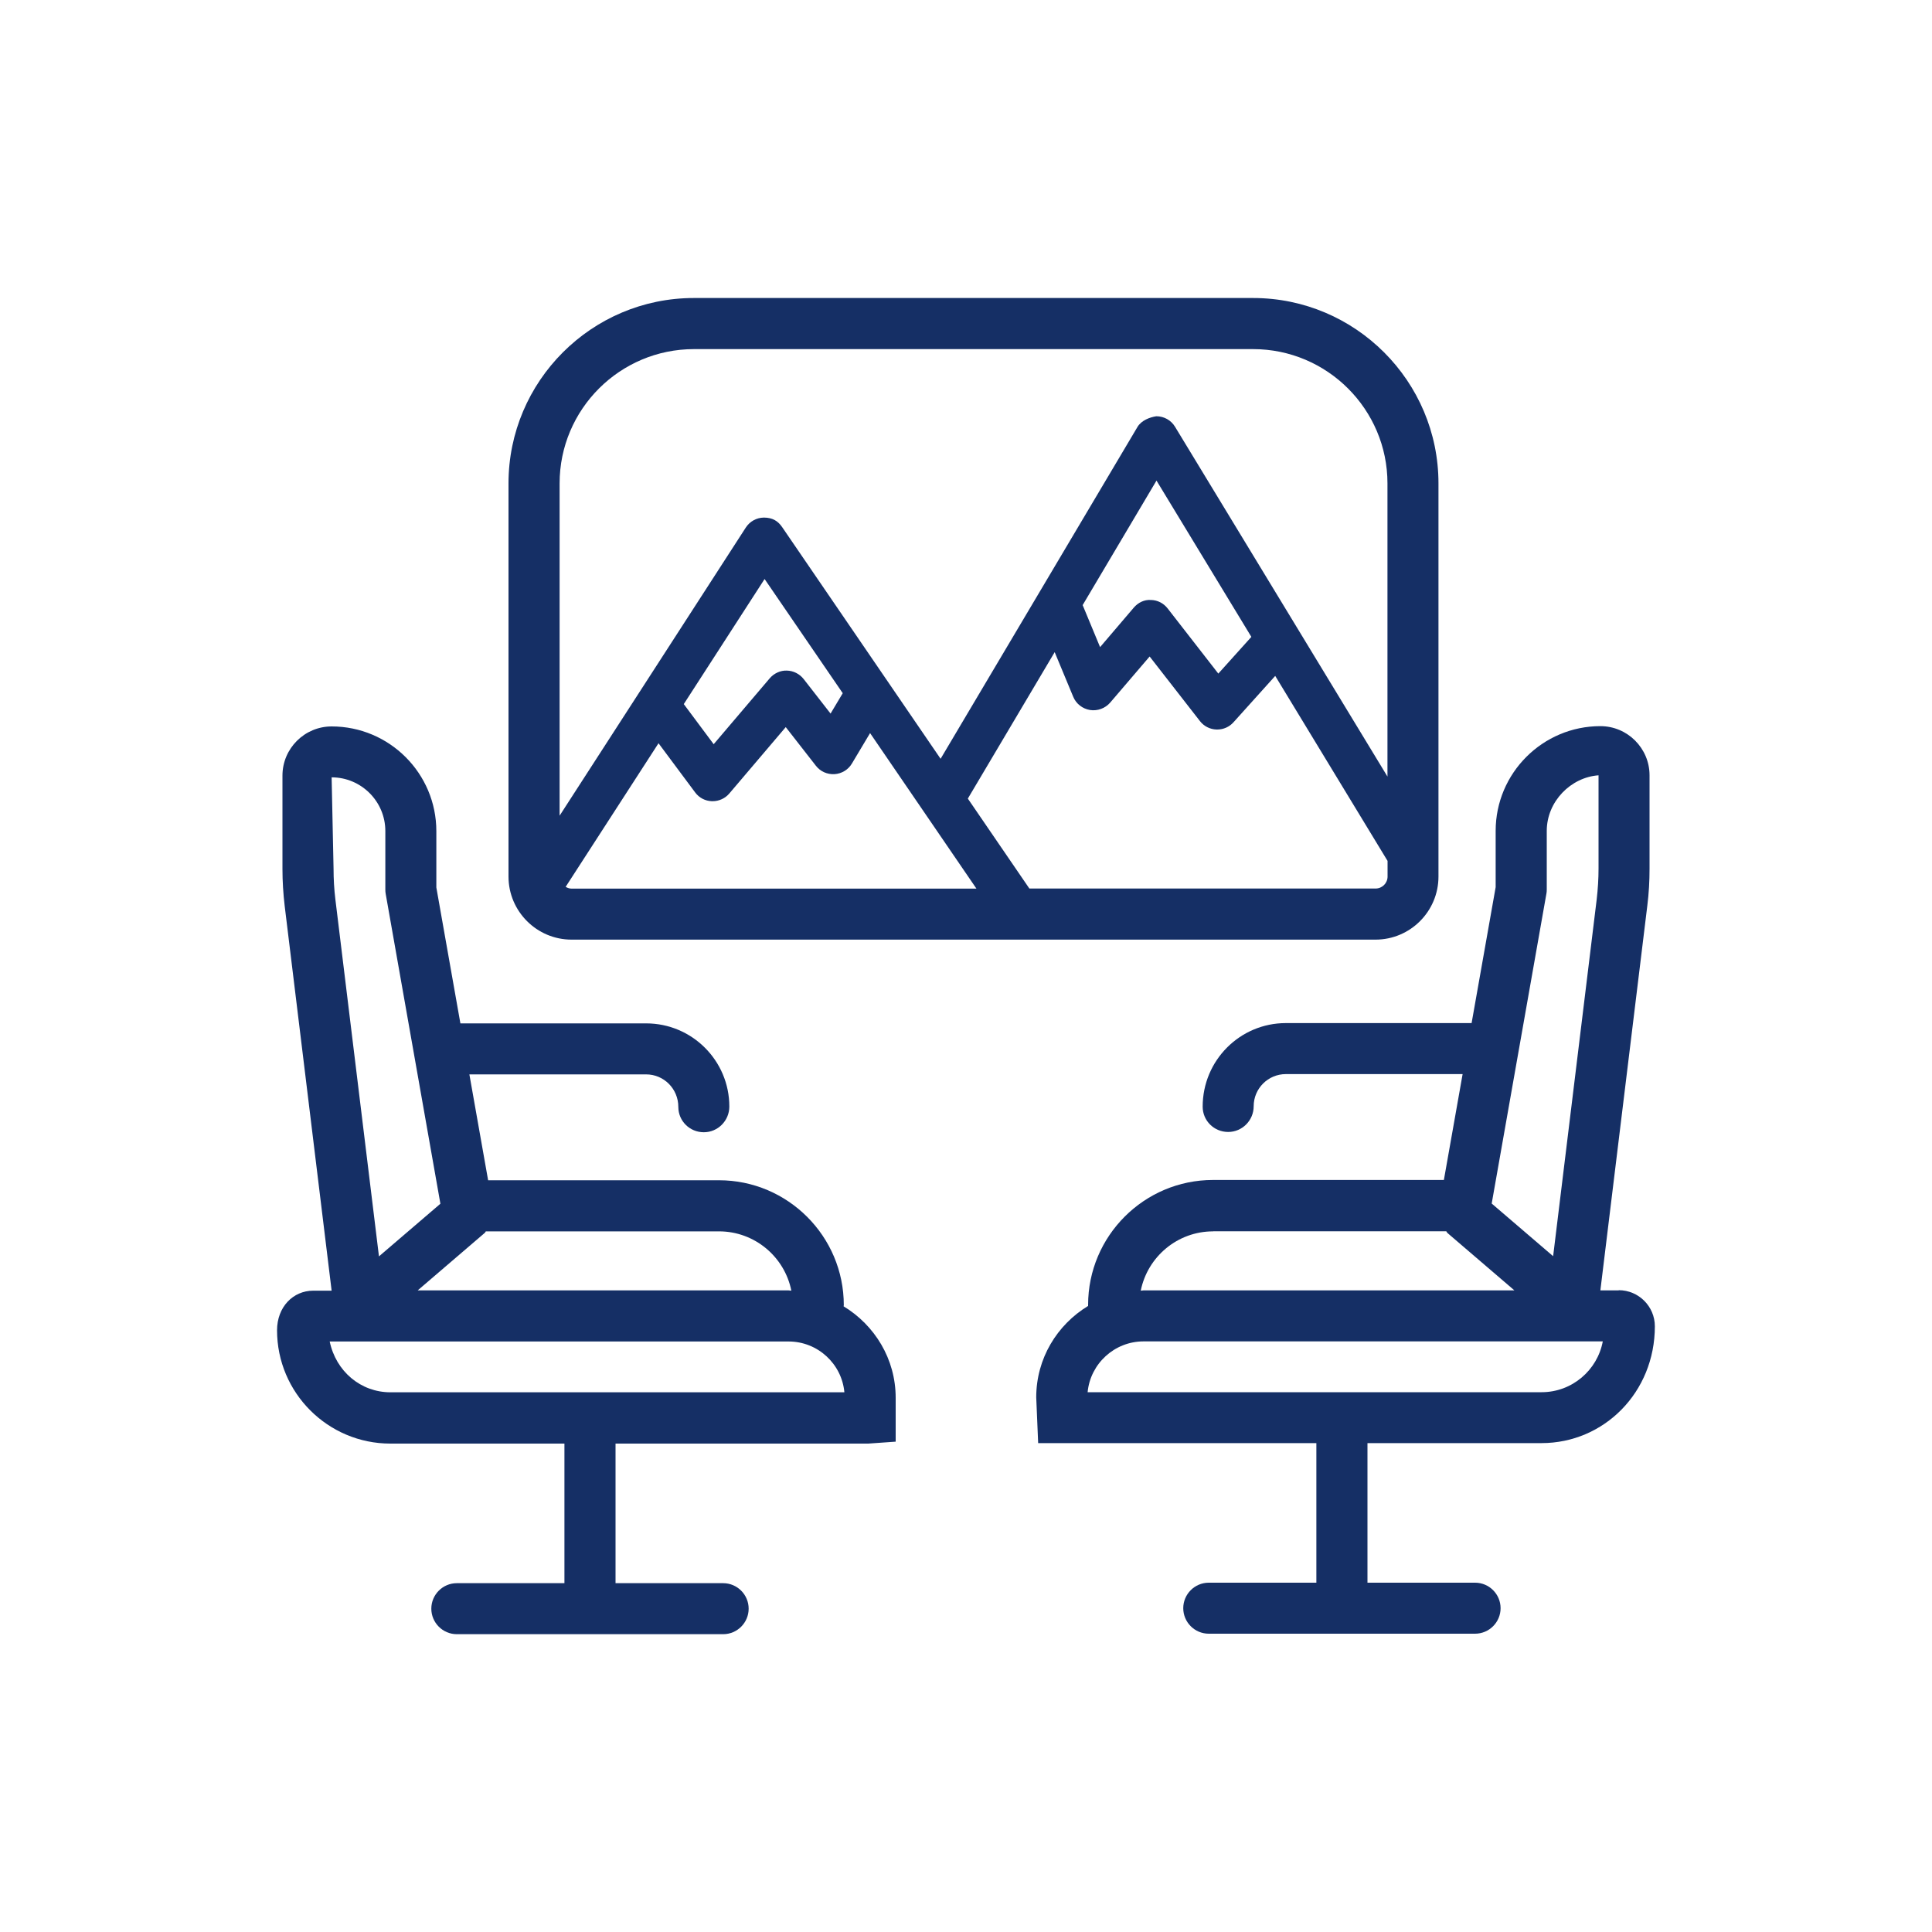<?xml version="1.0" encoding="UTF-8"?>
<svg xmlns="http://www.w3.org/2000/svg" id="Laag_1" viewBox="0 0 200 200">
  <defs>
    <style>.cls-1{fill:#152f65;}</style>
  </defs>
  <path class="cls-1" d="M87.33,135.21s.02-.06,.02-.1c0-7.13-5.8-12.93-12.92-12.93h-23.9l-1.94-10.96h18.3c1.83,0,3.33,1.49,3.33,3.37,0,1.46,1.18,2.62,2.64,2.62s2.64-1.2,2.64-2.66c0-4.75-3.86-8.61-8.61-8.61h-19.23l-2.49-14.07v-5.83c0-5.98-4.86-10.84-10.84-10.84-2.8,0-5.09,2.28-5.09,5.09v9.66c0,1.28,.08,2.56,.23,3.83l4.86,39.83h-1.91c-2.07,0-3.74,1.68-3.74,4.1,0,6.47,5.26,11.73,11.73,11.73h18.02v14.45h-11.14c-1.46,0-2.64,1.19-2.64,2.64s1.18,2.64,2.64,2.64h27.57c1.46,0,2.64-1.19,2.64-2.64s-1.18-2.64-2.64-2.64h-11.14v-14.45h26.16l2.84-.2v-4.54c0-4.03-2.18-7.52-5.39-9.47Zm-47.44-49.18v6.06c0,.16,.01,.31,.04,.46l5.66,32.06-6.36,5.45-4.51-36.94c-.13-1.05-.19-2.12-.19-3.19l-.2-9.46c3.06,0,5.56,2.49,5.56,5.56Zm10.29,41.61c.05-.05,.07-.12,.11-.17h24.14c3.7,0,6.79,2.64,7.49,6.14-.1,0-.19-.03-.29-.03H43.24l6.94-5.95Zm-9.76,16.49c-3.07,0-5.64-2.16-6.29-5.26h47.5c3.02,0,5.51,2.31,5.78,5.26H40.42Z"></path>
  <path class="cls-1" d="M167.57,133.58h-1.9l4.86-39.83c.16-1.27,.23-2.54,.23-3.83v-9.66c0-2.8-2.28-5.09-5.09-5.09-5.98,0-10.84,4.87-10.84,10.84v5.83l-2.49,14.07h-19.23c-4.75,0-8.61,3.86-8.61,8.65,0,1.46,1.18,2.62,2.64,2.62s2.64-1.2,2.64-2.66c0-1.84,1.49-3.33,3.33-3.33h18.3l-1.94,10.96h-23.9c-7.13,0-12.93,5.8-12.93,12.93v.11c-3.21,1.95-5.37,5.44-5.37,9.46l.2,4.74h28.8v14.45h-11.14c-1.46,0-2.64,1.19-2.64,2.64s1.18,2.64,2.64,2.64h27.57c1.46,0,2.64-1.19,2.64-2.64s-1.18-2.64-2.64-2.64h-11.14v-14.45h18.02c6.47,0,11.73-5.26,11.73-12.09,0-2.06-1.68-3.74-3.74-3.74Zm-7.49-41.04c.03-.15,.04-.3,.04-.46v-6.06c0-3.06,2.5-5.56,5.36-5.76v9.66c0,1.06-.07,2.13-.19,3.18l-4.51,36.94-6.36-5.45,5.66-32.06Zm-34.5,34.92h24.14s.06,.12,.11,.17l6.94,5.95h-38.39c-.1,0-.19,.03-.29,.03,.7-3.5,3.79-6.14,7.49-6.14Zm34.01,16.66h-47c.28-2.94,2.77-5.26,5.79-5.26h47.54c-.56,2.99-3.19,5.26-6.33,5.26Z"></path>
  <path class="cls-1" d="M59.17,97.27h83.22c3.6,0,6.52-2.93,6.52-6.53V50.04c0-10.58-8.61-19.19-19.19-19.19h-57.89c-10.58,0-19.19,8.61-19.19,19.19v40.7c0,3.6,2.93,6.53,6.53,6.53Zm-.61-5.47l9.61-14.86,3.79,5.09c.41,.56,1.05,.89,1.74,.91h.07c.66,0,1.3-.29,1.73-.8l5.84-6.87,3.12,4c.46,.59,1.16,.91,1.93,.87,.75-.05,1.42-.46,1.8-1.1l1.88-3.15,11.01,16.1H59.17c-.23,0-.43-.08-.61-.18Zm12.23-18.92l8.36-12.94,8.09,11.82-1.26,2.11-2.79-3.58c-.42-.53-1.06-.86-1.74-.87-.65-.03-1.33,.28-1.77,.8l-5.8,6.82-3.1-4.16Zm71.6,19.1h-35.83l-6.37-9.31,8.99-15.16,1.92,4.62c.3,.73,.96,1.24,1.74,1.37,.78,.12,1.56-.17,2.08-.76l4.09-4.78,5.21,6.69c.41,.53,1.04,.85,1.71,.87h.08c.64,0,1.25-.27,1.68-.75l4.32-4.8,11.63,19.15v1.62c0,.69-.56,1.24-1.24,1.24Zm-30.32-29.33l7.65-12.9,9.82,16.18-3.42,3.8-5.25-6.75c-.42-.54-1.05-.86-1.73-.87-.7-.05-1.33,.28-1.77,.79l-3.49,4.09-1.8-4.34Zm-40.24-26.51h57.89c7.67,0,13.91,6.24,13.91,13.9v30.35l-21.99-36.21c-.41-.68-1.14-1.09-1.94-1.09-.66,.1-1.54,.42-1.95,1.11l-20.38,34.35-16.4-23.98c-.43-.63-.99-.99-1.9-.99-.76,.01-1.46,.4-1.87,1.04l-19.27,29.82V50.04c0-7.67,6.24-13.9,13.91-13.9Z"></path>
</svg>
